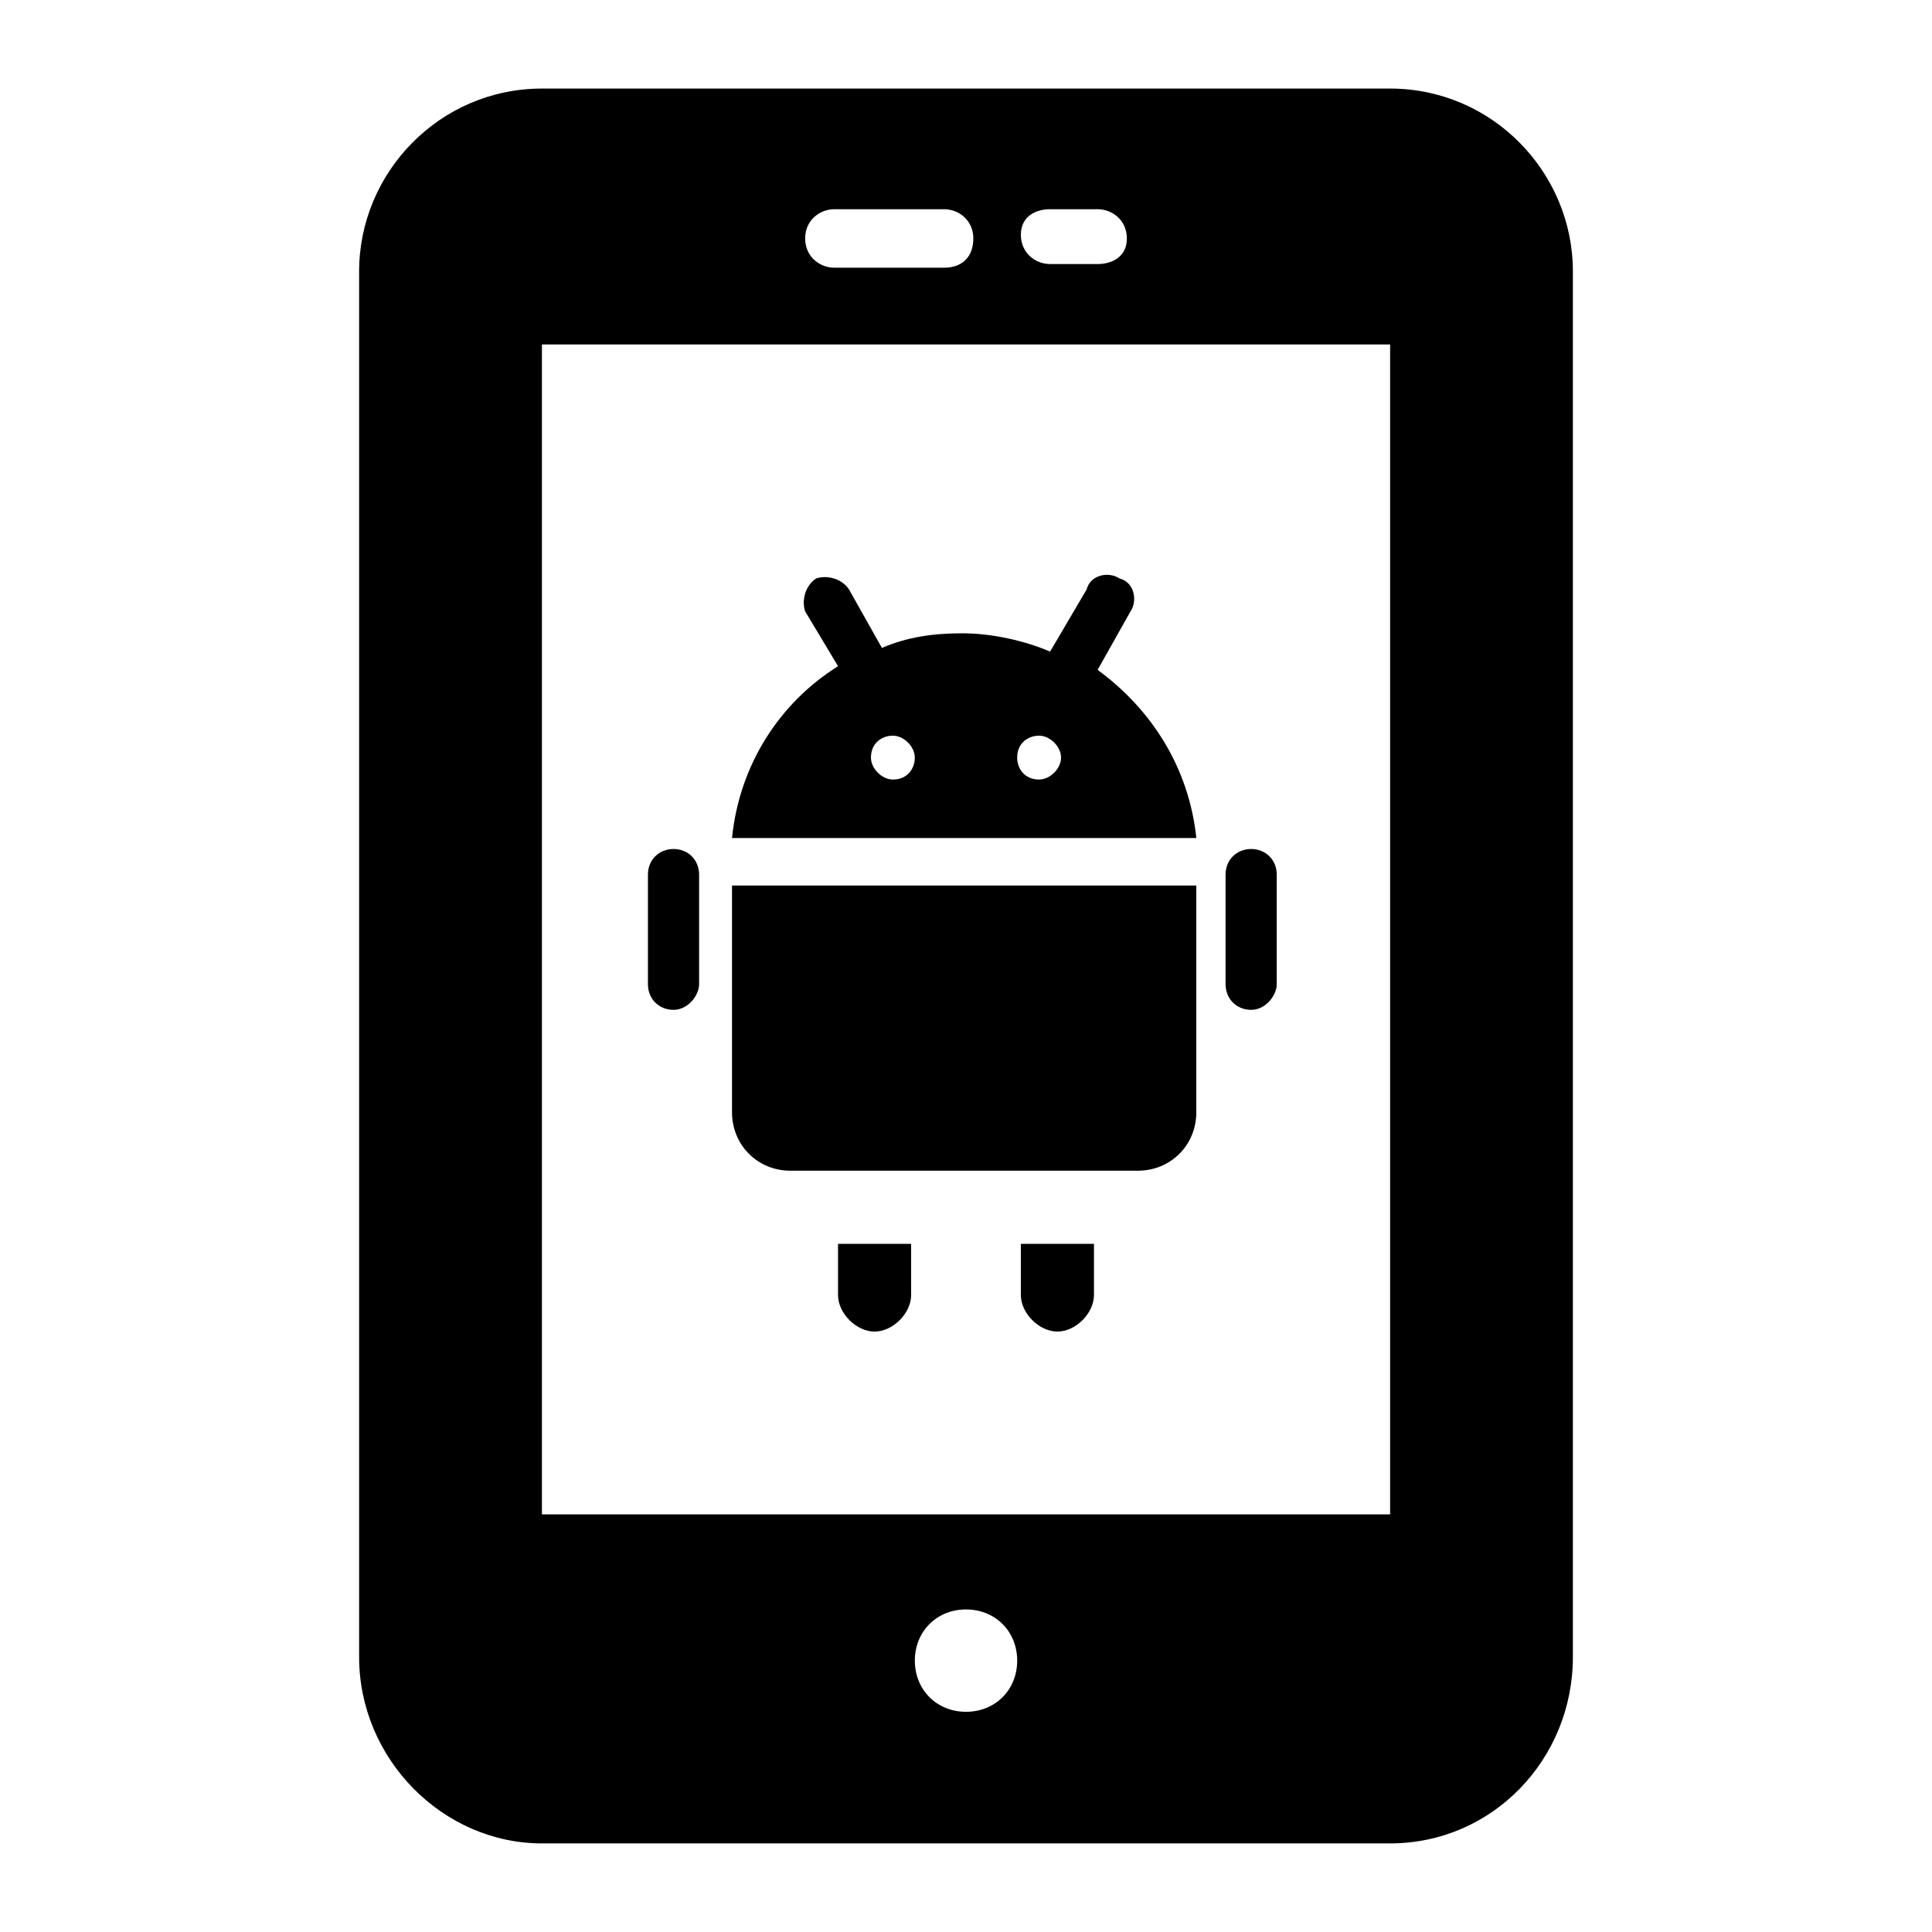 <?xml version="1.0" encoding="UTF-8"?>
<!-- Uploaded to: SVG Repo, www.svgrepo.com, Generator: SVG Repo Mixer Tools -->
<svg fill="#000000" width="800px" height="800px" version="1.1" viewBox="144 144 512 512" xmlns="http://www.w3.org/2000/svg">
 <g>
  <path d="m512.39 167.47h-224.78c-27.129 0-48.441 22.285-48.441 48.441v367.2c0 27.129 22.285 49.41 48.441 49.41h224.78c27.129 0 48.441-22.285 48.441-49.41v-367.2c0-26.16-21.312-48.441-48.441-48.441zm-90.105 31.973h12.594c3.875 0 7.75 2.906 7.75 7.75 0.004 4.844-3.871 6.781-7.746 6.781h-12.594c-3.875 0-7.75-2.906-7.75-7.75-0.004-4.844 3.871-6.781 7.746-6.781zm-57.16 0h29.066c3.875 0 7.75 2.906 7.75 7.75s-2.906 7.75-7.75 7.75h-29.066c-3.875 0-7.75-2.906-7.75-7.75-0.004-4.844 3.871-7.75 7.75-7.75zm34.879 398.2c-7.75 0-13.562-5.812-13.562-13.562s5.812-13.562 13.562-13.562 13.562 5.812 13.562 13.562c0 7.746-5.812 13.562-13.562 13.562zm112.39-52.32h-224.78v-310.04h224.78z"/>
  <path d="m433.91 473.63v13.562c0 4.844-4.844 9.688-9.688 9.688s-9.688-4.844-9.688-9.688v-13.562z"/>
  <path d="m385.46 473.63v13.562c0 4.844-4.844 9.688-9.688 9.688s-9.688-4.844-9.688-9.688v-13.562z"/>
  <path d="m322.49 411.62c-3.875 0-6.781-2.906-6.781-6.781v-29.066c0-3.875 2.906-6.781 6.781-6.781s6.781 2.906 6.781 6.781v29.066c0 2.906-2.906 6.781-6.781 6.781z"/>
  <path d="m475.57 411.62c-3.875 0-6.781-2.906-6.781-6.781v-29.066c0-3.875 2.906-6.781 6.781-6.781s6.781 2.906 6.781 6.781v29.066c0 2.906-2.906 6.781-6.781 6.781z"/>
  <path d="m337.99 378.68v60.07c0 8.719 6.781 15.5 15.5 15.5h92.043c8.719 0 15.5-6.781 15.5-15.5v-60.07z"/>
  <path d="m434.88 321.52 8.719-15.5c1.938-2.906 0.969-7.75-2.906-8.719-2.906-1.938-7.75-0.969-8.719 2.906l-9.688 16.469c-6.781-2.906-15.5-4.844-23.254-4.844-7.75 0-14.531 0.969-21.316 3.875l-8.719-15.5c-1.938-2.906-5.812-3.875-8.719-2.906-2.906 1.938-3.875 5.812-2.906 8.719l8.719 14.531c-15.5 9.688-26.16 26.16-28.098 45.535h123.05c-1.941-18.406-11.629-33.906-26.16-44.566zm-54.258 29.066c-2.906 0-5.812-2.906-5.812-5.812 0-3.875 2.906-5.812 5.812-5.812s5.812 2.906 5.812 5.812-1.938 5.812-5.812 5.812zm38.754 0c-3.875 0-5.812-2.906-5.812-5.812 0-3.875 2.906-5.812 5.812-5.812s5.812 2.906 5.812 5.812-2.906 5.812-5.812 5.812z"/>
 </g>
</svg>